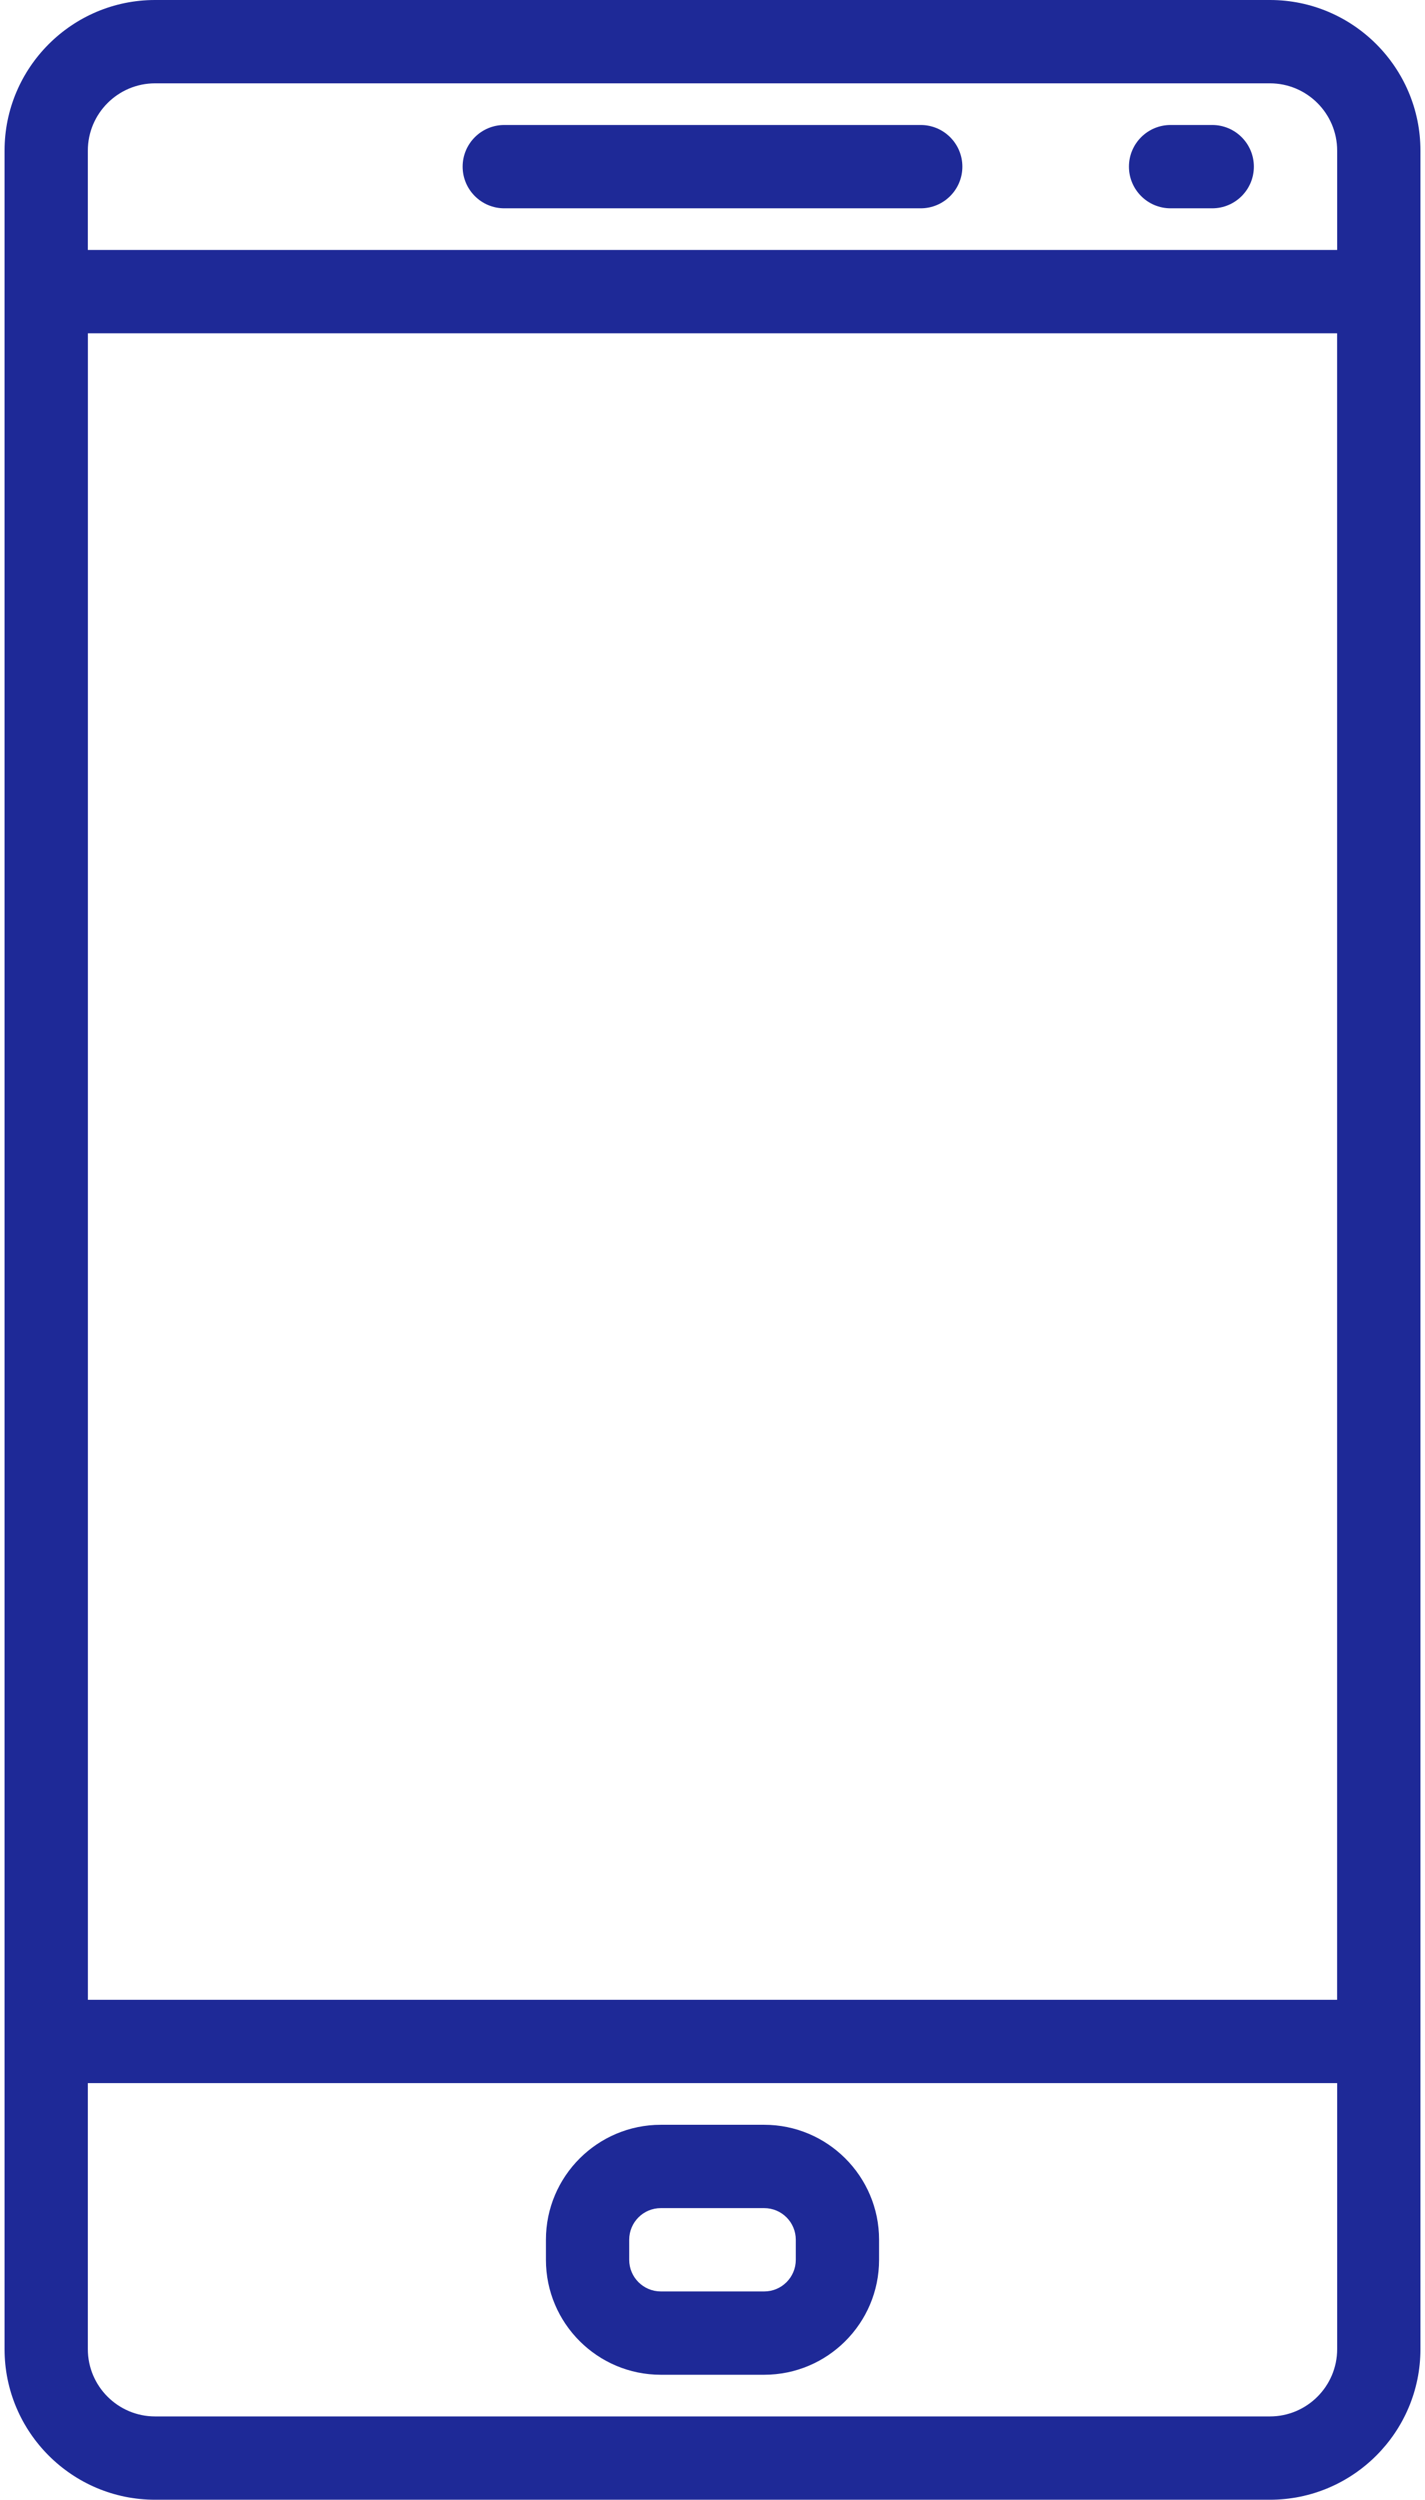 <?xml version="1.0" encoding="UTF-8"?>
<svg width="292px" height="512px" viewBox="0 0 292 512" version="1.1" xmlns="http://www.w3.org/2000/svg" xmlns:xlink="http://www.w3.org/1999/xlink">
    <title>accesorios para moviles-1</title>
    <g id="页面-1" stroke="none" stroke-width="1" fill="none" fill-rule="evenodd">
        <g id="accesorios-para-moviles-1" fill="#1E2997" fill-rule="nonzero">
            <path d="M188.667,25.6 L103.334,25.6 C98.624,25.6 94.801,29.423 94.801,34.133 C94.801,38.843 98.624,42.666 103.334,42.666 L188.667,42.666 C193.377,42.666 197.2,38.843 197.2,34.133 C197.2,29.423 193.377,25.6 188.667,25.6 Z" id="路径"></path>
            <path d="M248.4,25.6 L239.867,25.6 C235.157,25.6 231.334,29.423 231.334,34.133 C231.334,38.843 235.157,42.666 239.867,42.666 L248.4,42.666 C253.11,42.666 256.933,38.843 256.933,34.133 C256.933,29.423 253.11,25.6 248.4,25.6 Z" id="路径"></path>
            <path d="M156.598,435.2 L135.41,435.2 C122.431,435.2 111.867,445.764 111.867,458.743 L111.867,462.865 C111.867,475.844 122.431,486.4 135.402,486.4 L156.59,486.4 C169.569,486.4 180.133,475.844 180.133,462.865 L180.133,458.743 C180.133,445.764 169.569,435.2 156.598,435.2 Z M163.067,462.865 C163.067,466.432 160.166,469.333 156.599,469.333 L135.41,469.333 C131.835,469.333 128.933,466.432 128.933,462.865 L128.933,458.743 C128.933,455.168 131.834,452.266 135.41,452.266 L156.59,452.266 C160.166,452.266 163.067,455.167 163.067,458.743 L163.067,462.865 L163.067,462.865 Z" id="形状"></path>
            <path d="M260.227,0 L31.781,0 C14.774,0 0.933,13.841 0.933,30.848 L0.933,481.152 C0.933,498.159 14.774,512 31.781,512 L260.218,512 C277.225,512 291.066,498.159 291.066,481.161 L291.066,30.848 C291.066,13.841 277.226,0 260.227,0 Z M274,481.152 C274,488.747 267.822,494.933 260.227,494.933 L31.781,494.933 C24.178,494.933 18,488.746 18,481.16 L18,30.848 C18,23.253 24.178,17.067 31.781,17.067 L260.218,17.067 C267.821,17.067 274,23.254 274,30.848 L274,481.152 L274,481.152 Z" id="形状"></path>
            <path d="M282.533,51.2 L9.467,51.2 C4.757,51.2 0.934,55.023 0.934,59.733 L0.934,418.133 C0.934,422.843 4.757,426.666 9.467,426.666 L282.534,426.666 C287.244,426.666 291.067,422.843 291.067,418.133 L291.067,59.733 C291.067,55.023 287.244,51.2 282.533,51.2 Z M274,409.6 L18,409.6 L18,68.267 L274,68.267 L274,409.6 Z" id="形状"></path>
        </g>
    </g>
</svg>